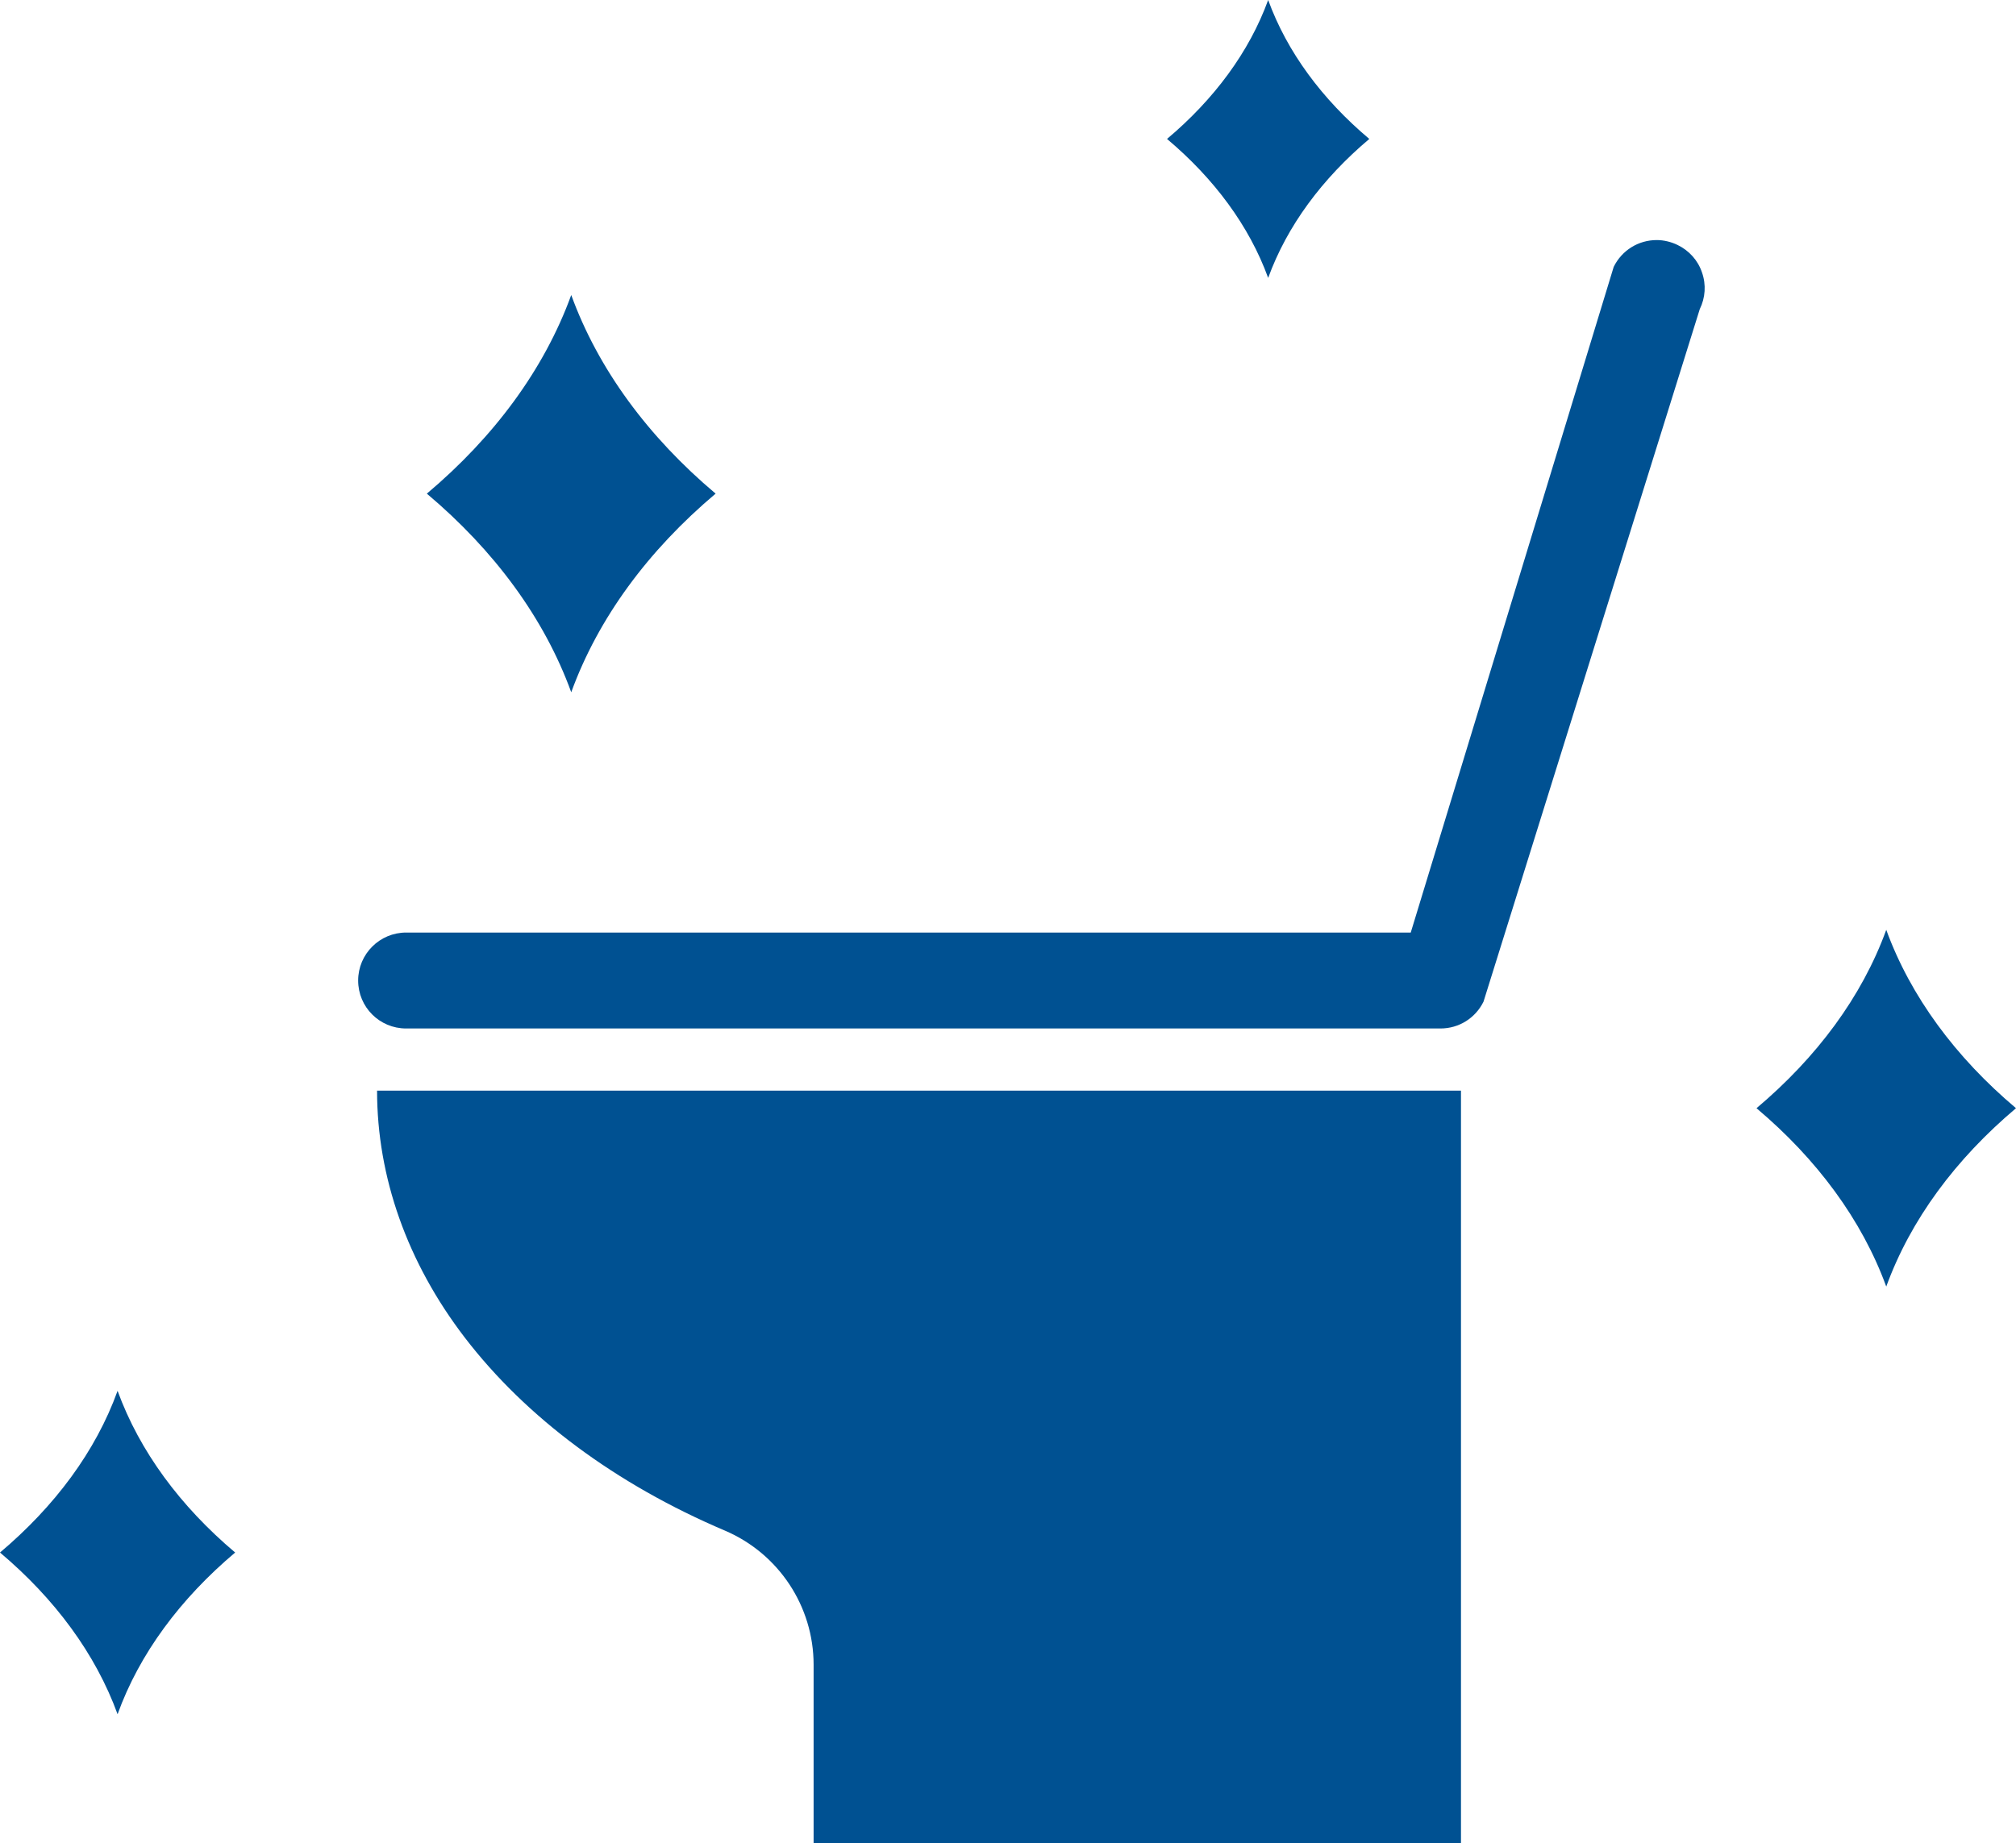 <?xml version="1.0" encoding="UTF-8"?>
<svg id="_レイヤー_2" data-name="レイヤー 2" xmlns="http://www.w3.org/2000/svg" width="89.5" height="81.84" viewBox="0 0 89.5 81.84">
  <defs>
    <style>
      .cls-1 {
        fill: #005192;
        stroke-width: 0px;
      }
    </style>
  </defs>
  <g id="contents">
    <g>
      <g>
        <path class="cls-1" d="M36.12,81.84v-7.92c0-2.59-1.55-4.93-3.93-5.95-4.85-2.06-8.84-5.03-11.56-8.58-2.55-3.33-3.89-7.12-3.89-10.96h48.12v33.41h-28.73Z"/>
        <path class="cls-1" d="M75.56,12.1c-.18-.54-.57-.97-1.08-1.22-.29-.14-.61-.22-.93-.22-.82,0-1.55.46-1.91,1.19l-9.01,29.56H18.03c-1.17,0-2.13.95-2.13,2.13s.95,2.13,2.13,2.13h45.82s.03,0,.05,0,.03,0,.05,0c.82,0,1.55-.46,1.91-1.19l9.6-30.75c.25-.51.29-1.09.1-1.63Z"/>
      </g>
      <path class="cls-1" d="M18.95,21.92c2.99,2.52,5.21,5.52,6.41,8.82,1.2-3.3,3.42-6.3,6.41-8.82-2.99-2.52-5.21-5.52-6.41-8.82-1.2,3.3-3.42,6.3-6.41,8.82Z"/>
      <path class="cls-1" d="M77.98,49.21c2.68,2.26,4.68,4.96,5.76,7.92,1.08-2.97,3.08-5.66,5.76-7.92-2.68-2.26-4.68-4.96-5.76-7.92-1.08,2.97-3.08,5.66-5.76,7.92Z"/>
      <path class="cls-1" d="M0,68.94c2.43,2.05,4.24,4.49,5.22,7.18.97-2.69,2.79-5.13,5.22-7.18-2.43-2.05-4.24-4.49-5.22-7.18-.97,2.69-2.79,5.13-5.22,7.18Z"/>
      <path class="cls-1" d="M51.81,6.17c2.09,1.76,3.65,3.86,4.49,6.17.84-2.31,2.4-4.41,4.49-6.17-2.09-1.76-3.65-3.86-4.49-6.17-.84,2.31-2.4,4.41-4.49,6.17Z"/>
    </g>
  </g>
</svg>